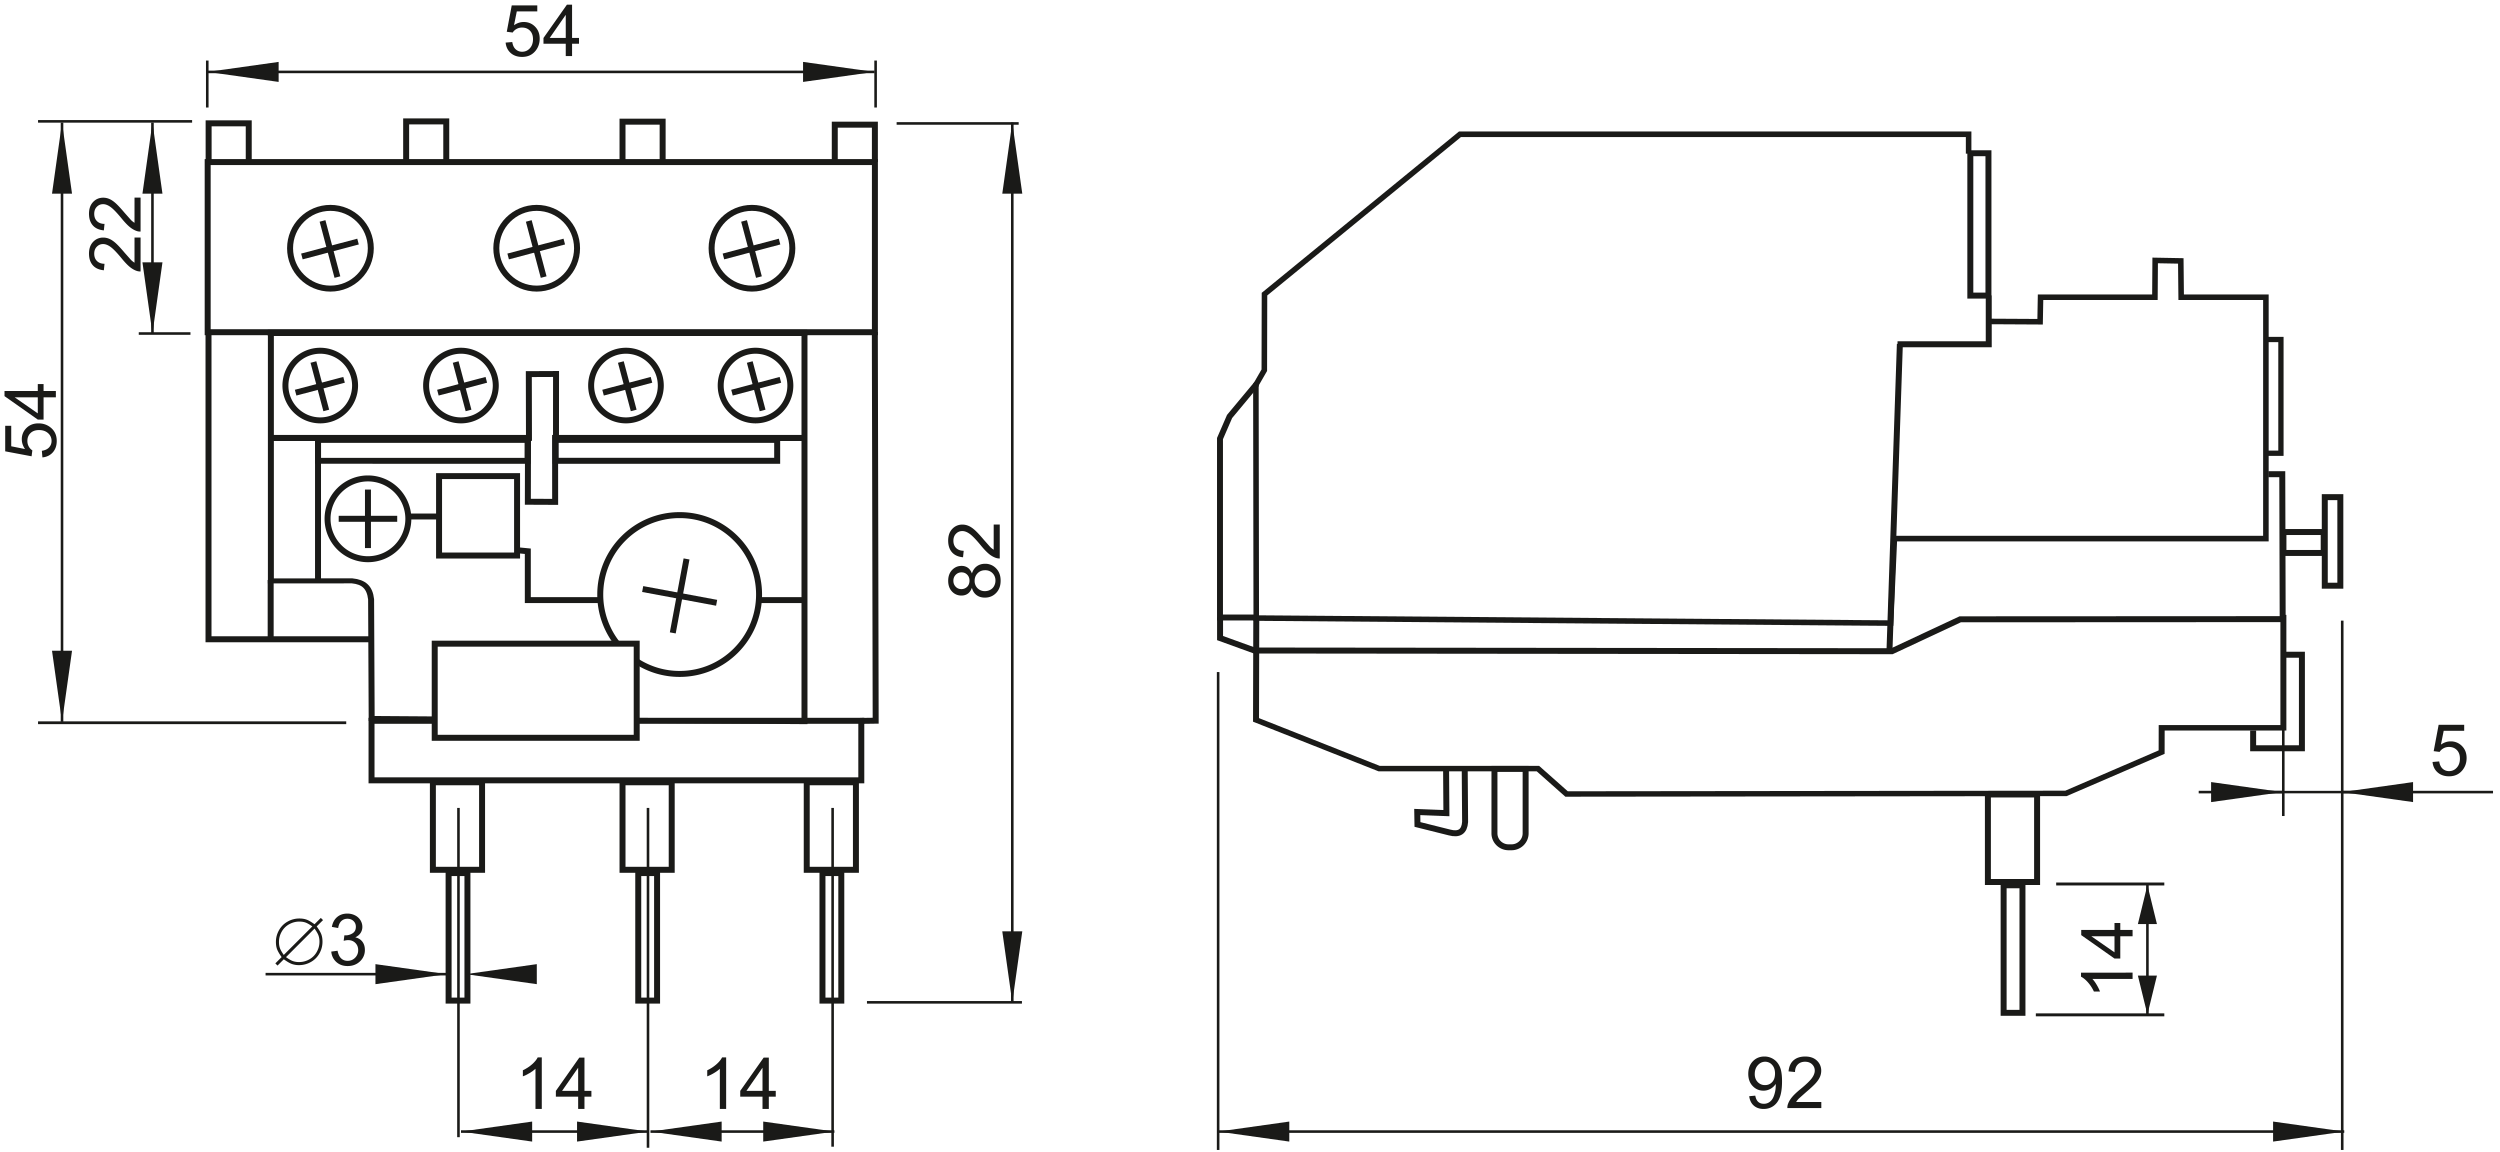 <svg xmlns="http://www.w3.org/2000/svg" xmlns:xlink="http://www.w3.org/1999/xlink" height="212" width="460" xmlns:v="https://vecta.io/nano"><style><![CDATA[.B{stroke-width:.357}.C{stroke-miterlimit:22.926}.D{stroke:#1a1a18}.E{fill:none}.F{fill:#1a1a18}.G{fill-rule:evenodd}.H{stroke-width:.825}.I{stroke-width:.5}.J{stroke-width:.358}]]></style><g transform="matrix(1.333 0 0 -1.333 -24.457 253.582)"><g class="C D E"><path d="M-80.065 54.32l-.046-5.286-11.864-.047c-1.201-.112-1.725-.605-1.843-1.59l.007-6.789h-24.641v44.613h38.654l-.122-14.008" transform="matrix(0 -1.386 1.651 0 -11.305 -19.974)" class="I"/><path d="M55.314 144.299h74.449" class="H"/><path d="M-91.651 40.608v21.577l-5.392-.012-.011 2.276 5.403-.004v20.899" transform="matrix(0 -1.634 1.651 0 -11.305 -19.974)" class="I"/><g class="H"><path d="M55.517 129.786h35.712l-.02-8.811 3.768-.017-.007 8.828h34.589"/><use xlink:href="#B"/><use xlink:href="#B" x="40.662"/><use xlink:href="#B" x="22.779"/><path d="M62.245 129.797v-19.806m6.893 14.204a5.58 5.58 0 0 0 5.576-5.576 5.58 5.58 0 0 0-5.576-5.576 5.58 5.58 0 0 0-5.576 5.576 5.58 5.58 0 0 0 5.576 5.576zm9.815.32h10.768v-10.961H78.953z"/></g><path d="M-91.484 44.552v17.518h1.765V44.552z" transform="matrix(0 -1.634 1.651 0 -11.305 -19.974)" class="I"/><g class="H"><path d="M95.05 129.514h30.574v-2.885H95.05zm11.185-30.564a10.91 10.91 0 0 1 5.929-1.741c6.052 0 10.96 4.908 10.96 10.96s-4.908 10.961-10.96 10.961-10.961-4.909-10.961-10.961a10.92 10.92 0 0 1 2.355-6.788"/><path d="M123.124 107.401h6.436m-28.357 0h-9.999v6.741l-1.696.166"/></g><path d="M-85.012 52.193v2.588" transform="matrix(0 -1.634 1.651 0 -11.305 -19.974)" class="I"/><g class="H"><path d="M107.059 108.927l10.208-1.899"/><path d="M111.214 102.873l1.899 10.208M65.1 118.619h8.076"/><path d="M69.138 114.581v8.076"/><use xlink:href="#B" x="-19.421"/><path d="M59.155 136.033l6.684 1.774"/><path d="M63.384 133.578l-1.774 6.685m17.182-4.23l6.684 1.774"/><path d="M83.021 133.578l-1.774 6.685m20.343-4.23l6.684 1.774"/><path d="M105.819 133.578l-1.774 6.685m15.34-4.23l6.684 1.774"/><path d="M123.615 133.578l-1.774 6.685m-57.882 21.278c3.077 0 5.572-2.496 5.572-5.572s-2.496-5.573-5.572-5.573-5.572 2.496-5.572 5.573 2.495 5.572 5.572 5.572z"/><path d="M60.02 154.833l7.748 2.056"/><path d="M64.922 151.987l-2.056 7.749m15.487-58.353h27.882V88.391H78.353z"/><path d="M47.014 167.862h92.101v-23.484H47.014z"/><path d="M47.145 167.862v5.348h5.537v-5.348m21.728 0v5.613h5.537v-5.613m24.329 0v5.577h5.538v-5.577m23.761 0v5.164h5.537v-5.163m-46.683-6.322c3.077 0 5.572-2.496 5.572-5.572s-2.496-5.573-5.572-5.573-5.573 2.496-5.573 5.573 2.496 5.572 5.573 5.572z"/><path d="M88.49 154.833l7.748 2.056"/><path d="M93.392 151.987l-2.056 7.749m30.808 1.805c3.077 0 5.573-2.496 5.573-5.572s-2.496-5.573-5.573-5.573-5.572 2.496-5.572 5.573 2.496 5.572 5.572 5.572z"/><path d="M118.205 154.833l7.748 2.056"/><path d="M123.107 151.987l-2.056 7.749M78.353 90.737h-8.721V82.52h67.604v8.218h-31.002m25.642-21.019h2.6V52.114h-2.6zm4.619 12.537h-6.79V70.172h6.79z"/><path d="M106.448 69.719h2.599V52.114h-2.599zm4.619 12.537h-6.79V70.172h6.79zM80.27 69.719h2.6V52.114h-2.6zm4.62 12.537H78.1V70.172h6.79zm54.215 62.136l.115-53.638-2.122-.031m-89.969 53.466v-42.196H69.74"/><path d="M55.709 110.179v-8.201"/></g><path d="M46.957 175.394v6.482m92.254-6.482v6.482m-92.225-1.568h92.031" class="B"/></g><path d="M46.986 180.308l9.822 1.382v-2.764zm92.032 0l-9.822 1.382v-2.764z" class="F G"/><g class="B C D E"><path d="M44.865 173.482H23.598m21.04-29.285h-7.137"/><path d="M39.391 173.32v-29.123"/></g><path d="M39.391 173.32l1.382-9.823h-2.764zm0-29.123l1.382 9.823h-2.764z" class="F G"/><g class="C D E"><path d="M158.96 173.195h-16.847" class="J"/><path d="M66.139 90.47H23.598" stroke-width=".384"/><path d="M26.908 173.32V90.586" class="B"/></g><path d="M26.908 173.32l1.382-9.823h-2.764zm0-82.734l1.382 9.822h-2.764z" class="F G"/><g class="B C D E"><path d="M138.018 51.877h21.392"/><path d="M158.077 173.32V51.856"/></g><path d="M158.077 173.32l1.382-9.823h-2.764zm0-121.464l1.382 9.822h-2.764z" class="F G"/><g class="C D E"><path d="M81.631 78.713v-45.45" class="B"/><path d="M107.794 78.713V31.805" class="J"/><path d="M133.277 78.713V31.951m-51.296 2.087h25.84" class="B"/></g><path d="M81.981 34.038l9.822 1.383v-2.765zm25.84 0l-9.822 1.383v-2.765z" class="F G"/><path d="M108.138 34.038h25.382" class="B C D E"/><g class="F"><path d="M108.138 34.038l9.822 1.383v-2.765zm25.381 0l-9.822 1.383v-2.765zM82.623 55.767l9.822 1.382v-2.764z" class="G"/><path d="M61.76 62.658l.872.872.305-.301-.876-.872c.329-.456.545-.827.647-1.112s.155-.622.155-1.006a3.26 3.26 0 0 0-.424-1.61 3.03 3.03 0 0 0-1.189-1.187 3.25 3.25 0 0 0-1.622-.429 2.9 2.9 0 0 0-.994.159c-.288.103-.658.321-1.112.648l-.867-.868-.301.302.868.869c-.323.452-.534.821-.637 1.106s-.152.617-.152.995a3.25 3.25 0 0 0 .427 1.608 3.07 3.07 0 0 0 1.188 1.191 3.27 3.27 0 0 0 1.621.427c.375 0 .704-.053.99-.154s.652-.314 1.102-.637zm-.301-.301c-.387.272-.702.45-.946.537s-.527.13-.85.13c-.494 0-.963-.124-1.405-.371s-.785-.591-1.033-1.033-.371-.907-.371-1.395c0-.325.043-.611.129-.857s.264-.563.533-.948zm.306-.3l-3.941-3.941c.389-.276.707-.459.954-.547a2.52 2.52 0 0 1 .863-.133 2.83 2.83 0 0 1 1.4.371 2.63 2.63 0 0 1 1.033 1.033c.247.441.371.91.371 1.407a2.55 2.55 0 0 1-.133.854c-.089.248-.272.565-.547.955"/></g><path d="M79.994 55.767H55.006" class="B C D E"/><g class="F"><path d="M79.994 55.767l-9.822-1.382v2.764z" class="G"/><path d="M88.144 184.355l.915.077c.068-.445.224-.779.47-1.003a1.28 1.28 0 0 1 .893-.337c.419 0 .774.159 1.062.474s.436.736.436 1.257c0 .497-.139.888-.418 1.176s-.644.431-1.096.431a1.52 1.52 0 0 1-.759-.192c-.226-.127-.403-.292-.531-.495l-.817.106.686 3.64h3.526v-.832h-2.829l-.383-1.905c.426.297.873.446 1.34.446.619 0 1.141-.215 1.566-.644s.639-.98.639-1.653c0-.642-.188-1.196-.561-1.664-.456-.573-1.076-.86-1.862-.86-.646 0-1.172.18-1.58.541s-.641.84-.699 1.436zm8.297-1.857v1.696h-3.075v.8l3.235 4.593h.712v-4.593h.957v-.8h-.957v-1.696zm0 2.496v3.195l-2.218-3.195zm-72.239-57.899l-.077.914c.445.067.779.224 1.003.47s.337.545.337.893a1.39 1.39 0 0 1-.474 1.063c-.315.289-.736.436-1.258.436-.497 0-.888-.139-1.175-.418s-.431-.643-.431-1.095c0-.281.065-.534.191-.76a1.45 1.45 0 0 1 .495-.531l-.106-.817-3.641.686v3.526h.832v-2.829l1.905-.383c-.297.426-.446.874-.446 1.341a2.12 2.12 0 0 0 .644 1.566c.429.425.98.638 1.654.638.642 0 1.196-.187 1.664-.561.573-.455.86-1.076.86-1.862 0-.645-.18-1.172-.542-1.579s-.84-.641-1.436-.698zm1.857 8.297h-1.697v-3.074h-.799l-4.593 3.235v.711h4.593v.958h.799v-.958h1.697zm-2.496 0h-3.195l3.195-2.218zm13.352 22.057h.837v-4.686a1.53 1.53 0 0 0-.604.101c-.32.119-.634.311-.944.573s-.667.644-1.073 1.139c-.632.77-1.132 1.293-1.502 1.563s-.718.407-1.047.407c-.345 0-.635-.124-.873-.37s-.355-.569-.355-.965c0-.419.125-.755.378-1.005s.599-.38 1.043-.384l-.091-.895c-.669.062-1.177.293-1.527.692s-.525.938-.525 1.611c0 .68.19 1.218.566 1.614a1.86 1.86 0 0 0 1.403.596c.284 0 .563-.058.837-.175s.563-.309.865-.577.72-.716 1.248-1.342l.893-1.005a2.84 2.84 0 0 1 .47-.369zm0 5.507h.837v-4.686a1.51 1.51 0 0 0-.604.101c-.32.119-.634.31-.944.573s-.667.644-1.073 1.138c-.632.772-1.132 1.293-1.502 1.564s-.718.406-1.047.406c-.345 0-.635-.123-.873-.369s-.355-.569-.355-.966c0-.42.125-.754.378-1.006s.599-.38 1.043-.383l-.091-.895c-.669.061-1.177.292-1.527.691s-.525.938-.525 1.611c0 .681.19 1.218.566 1.615s.845.596 1.403.596a2.12 2.12 0 0 0 .837-.175c.274-.116.563-.309.865-.578s.72-.717 1.248-1.342l.893-1.005a2.83 2.83 0 0 1 .47-.368zm115.59-53.864c-.132-.362-.32-.629-.566-.804s-.538-.26-.88-.26a1.72 1.72 0 0 0-1.301.556c-.352.371-.528.863-.528 1.478s.18 1.117.54 1.496.797.564 1.314.564c.328 0 .614-.085.858-.258s.431-.433.563-.785c.142.434.37.765.687.994s.693.34 1.13.34a2.04 2.04 0 0 0 1.529-.642c.413-.43.619-.993.619-1.693s-.206-1.263-.621-1.692-.931-.644-1.55-.644c-.461 0-.847.118-1.159.352s-.523.567-.635.998zm-1.476-.175a1.11 1.11 0 0 1 .822.324c.213.216.32.496.32.841 0 .336-.105.611-.317.826s-.47.32-.776.32a1.08 1.08 0 0 1-.805-.33c-.218-.221-.327-.495-.327-.825s.107-.608.319-.827a1.03 1.03 0 0 1 .764-.329zm3.274-.281c.248 0 .489.059.72.177a1.25 1.25 0 0 1 .54.524 1.54 1.54 0 0 1 .191.75 1.4 1.4 0 0 1-.403 1.03 1.37 1.37 0 0 1-1.02.406c-.419 0-.766-.138-1.04-.417s-.411-.629-.411-1.048a1.38 1.38 0 0 1 1.423-1.422zm1.208 9.198h.837v-4.686a1.53 1.53 0 0 0-.604.101 3.19 3.19 0 0 0-.944.572c-.309.264-.667.644-1.073 1.139-.632.771-1.132 1.292-1.502 1.563s-.718.406-1.047.406c-.345 0-.635-.123-.873-.369s-.355-.569-.355-.966c0-.42.125-.755.378-1.005s.599-.38 1.043-.383l-.091-.895c-.668.061-1.177.292-1.527.691s-.525.938-.525 1.611c0 .68.19 1.218.566 1.614a1.86 1.86 0 0 0 1.403.596 2.12 2.12 0 0 0 .837-.175c.274-.116.563-.309.865-.578s.72-.717 1.248-1.342l.893-1.005a2.85 2.85 0 0 1 .47-.368zM64.07 58.882l.87.116c.101-.494.271-.848.51-1.066s.533-.327.878-.327c.409 0 .756.142 1.038.426a1.44 1.44 0 0 1 .423 1.055c0 .4-.131.73-.391.989s-.594.39-.997.39c-.165 0-.37-.033-.614-.098l.097.764.14-.009a1.79 1.79 0 0 1 1 .29c.297.193.446.491.446.895 0 .318-.109.584-.325.792s-.495.315-.837.315-.62-.107-.845-.319-.371-.533-.436-.959l-.87.155c.106.585.348 1.037.725 1.357s.846.481 1.408.481a2.33 2.33 0 0 0 1.068-.249 1.81 1.81 0 0 0 .748-.679c.173-.286.259-.591.259-.915 0-.305-.082-.584-.247-.836s-.408-.451-.729-.6c.419-.096.744-.297.977-.602s.347-.685.347-1.142a2.09 2.09 0 0 0-.677-1.575c-.451-.43-1.021-.645-1.711-.645-.622 0-1.139.185-1.55.557s-.646.85-.703 1.441m54.509-21.724h-.87v5.546c-.21-.2-.483-.4-.823-.599a5.85 5.85 0 0 0-.918-.449v.84a5.32 5.32 0 0 1 1.277.832c.365.325.622.642.774.95h.56zm5.019 0v1.696h-3.075v.8l3.235 4.593h.712v-4.593h.957v-.8h-.957V37.16zm0 2.496v3.195l-2.218-3.195z"/><path d="M93.133 37.16h-.87v5.546c-.21-.2-.483-.4-.823-.599s-.647-.35-.918-.449v.84c.487.23.912.507 1.277.832s.622.642.774.95h.56zm5.019 0v1.696h-3.075v.8l3.235 4.593h.712v-4.593h.957v-.8h-.957V37.16zm0 2.496v3.195l-2.218-3.195z"/></g><g class="C D E"><path d="M292.863 145.864l7.089-.041.062 3.385H315.8l.035 5.077 3.537-.067.052-5.01h11.695v-33.32h-51.278l-.521-11.664-87.567.696-.048 32.199 1.161 2.01.024 10.503 26.985 22.069h70.21v-2.681" stroke-width=".766"/><path d="M191.692 100.441l87.809-.097 9.421 4.404 44.513.025-.055 20.005-1.931.002" class="H"/><path d="M-83.444 208.866h10.378v-10.175l2.233-.005 3.794-7.997.056-41.753-2.336-2.397v-13.277l-4.473-10.29-9.415.022" transform="matrix(0 -1.502 1.651 0 -11.305 -19.974)" class="I"/><path d="M294.917 68.032h2.6V50.427h-2.6z" class="H"/><path d="M331.124 143.371h2.071v-15.7h-2.177" stroke-width=".729"/><path d="M333.541 116.796h5.557v-2.889h-5.557zm5.705 4.815h2.148v-12.224h-2.148z" class="H"/><path d="M-63.693 142.907v2.606h5.449a1.18 1.18 0 0 0 1.174-1.173v-.261a1.18 1.18 0 0 0-1.174-1.173z" transform="matrix(0 -1.634 1.651 0 -11.305 -19.974)" class="I"/><g class="H"><path d="M220.529 84.161l.053-7.395c-.092-1.323-.816-1.802-2.174-1.437l-4.402 1.101-.029 1.721 4.023-.158-.043 6.167m115.698 15.699h2.436V86.945h-6.733v2.458m-39.038 79.681h2.502v-19.655h-2.502zm2.543-19.627v-6.743h-12.59"/><path d="M280.595 142.753l-1.429-42.171m20.37-20.012h-6.79V68.485h6.79z"/></g><path d="M191.753 104.999h-5.005v24.696l1.322 3.049 3.76 4.514" stroke-width=".821"/><path d="M186.758 105.011v-2.853l4.895-1.774" class="H"/><path d="M333.519 91.851V77.596m8.092 3.303h20.859" class="B"/></g><path d="M341.611 80.899l9.822 1.383v-2.764z" class="F G"/><path d="M333.377 80.899h-11.533" class="B C D E"/><path d="M333.377 80.899l-9.822-1.381v2.764z" class="F G"/><g class="C D E"><path d="M343.737 80.899h-12.223" stroke-width=".343"/><path d="M341.655 104.565V31.5" class="B"/><path d="M302.171 68.213h14.926" stroke-width=".405"/><path d="M299.363 50.15h17.735" stroke-width=".408"/><path d="M186.492 97.467V31.5m0 2.538h155.441" class="B"/></g><path d="M186.492 34.038l9.822 1.383v-2.765zm155.441 0l-9.822 1.383v-2.765z" class="F G"/><path d="M314.764 68.213V50.037" class="B C D E"/><g class="F"><path d="M314.764 68.06l1.315-5.375h-2.63zm0-17.87l1.315 5.376h-2.63z" class="G"/><path d="M312.717 55.977v-.87h-5.546c.2-.209.399-.483.599-.823s.349-.647.449-.917h-.84a5.32 5.32 0 0 1-.832 1.277c-.325.365-.642.622-.949.774v.559zm0 5.019h-1.697v-3.074h-.799l-4.593 3.235v.711h4.593v.958h.799v-.958h1.697zm-2.496 0h-3.195l3.195-2.218zm43.904 24.059l.915.078c.067-.446.224-.78.47-1.003a1.28 1.28 0 0 1 .893-.337c.419 0 .774.159 1.062.473s.436.737.436 1.258c0 .496-.139.888-.418 1.175s-.644.431-1.096.431a1.52 1.52 0 0 1-.759-.191 1.47 1.47 0 0 1-.532-.495l-.817.105.686 3.641h3.526v-.832h-2.829l-.383-1.905c.426.297.873.445 1.34.445a2.12 2.12 0 0 0 1.566-.643c.426-.429.639-.981.639-1.654 0-.642-.188-1.196-.561-1.664-.456-.572-1.076-.86-1.862-.86-.646 0-1.172.181-1.58.542s-.64.84-.699 1.435M259.799 38.92l.837.077c.071-.392.206-.678.406-.856s.456-.266.769-.266a1.31 1.31 0 0 1 .703.184c.201.122.366.286.495.49s.238.482.325.829.13.703.13 1.064l-.005.174a1.99 1.99 0 0 0-.713-.673 1.93 1.93 0 0 0-.978-.259c-.588 0-1.085.212-1.491.639s-.609.985-.609 1.682c0 .719.211 1.298.636 1.737s.955.659 1.594.659c.46 0 .881-.126 1.264-.373s.672-.603.87-1.062.297-1.124.297-1.996c0-.904-.098-1.625-.294-2.163s-.49-.945-.878-1.225-.844-.422-1.367-.422c-.554 0-1.007.154-1.358.462s-.563.74-.634 1.298zm3.563 3.129c0 .498-.132.896-.398 1.188a1.25 1.25 0 0 1-.96.441c-.386 0-.723-.158-1.01-.474s-.431-.726-.431-1.228c0-.452.137-.818.409-1.101a1.34 1.34 0 0 1 1.007-.422c.404 0 .735.14.994.422s.389.674.389 1.174zm6.389-3.931v-.837h-4.686a1.5 1.5 0 0 0 .101.603c.119.32.31.634.573.945s.644.667 1.139 1.072c.771.632 1.293 1.132 1.563 1.502s.406.718.406 1.047c0 .345-.124.635-.37.872s-.569.355-.966.355c-.419 0-.754-.126-1.005-.378s-.38-.599-.383-1.043l-.895.091c.061.669.292 1.176.691 1.526s.938.525 1.611.525c.68 0 1.218-.19 1.614-.566a1.86 1.86 0 0 0 .596-1.403 2.11 2.11 0 0 0-.175-.836c-.116-.275-.309-.563-.578-.866s-.716-.719-1.342-1.248l-1.005-.892a2.82 2.82 0 0 1-.368-.47z"/></g></g><defs ><path id="B" d="M81.974 141.82a4.81 4.81 0 0 0 4.807-4.807 4.81 4.81 0 0 0-4.807-4.807 4.81 4.81 0 0 0-4.807 4.807 4.81 4.81 0 0 0 4.807 4.807z"/></defs></svg>